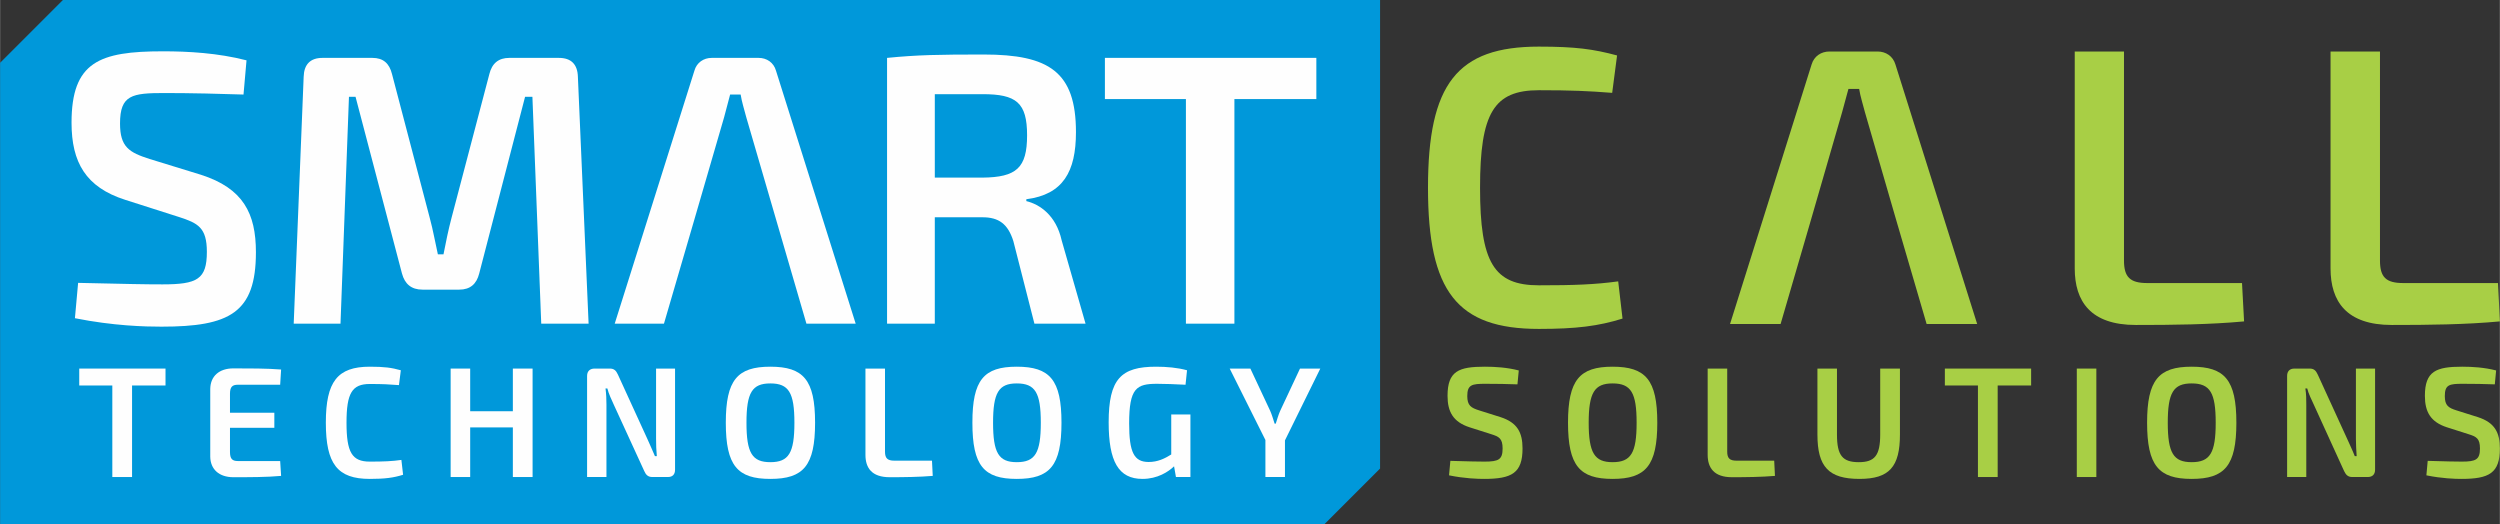 <?xml version="1.0" encoding="UTF-8"?>
<!DOCTYPE svg PUBLIC "-//W3C//DTD SVG 1.1//EN" "http://www.w3.org/Graphics/SVG/1.1/DTD/svg11.dtd">
<!-- Creator: CorelDRAW X8 -->
<svg xmlns="http://www.w3.org/2000/svg" xml:space="preserve" width="76.947mm" height="16.14mm" version="1.1" style="shape-rendering:geometricPrecision; text-rendering:geometricPrecision; image-rendering:optimizeQuality; fill-rule:evenodd; clip-rule:evenodd"
viewBox="0 0 13300 2790"
 xmlns:xlink="http://www.w3.org/1999/xlink">
 <rect x="0" y="0" width="13300" height="2790" fill="#333333" stroke="none"/>
 <defs>
  <style type="text/css">
   <![CDATA[
    .fil0 {fill:#0098DA}
    .fil1 {fill:#FEFEFE;fill-rule:nonzero}
    .fil3 {fill:#A8CF45;fill-rule:nonzero}
    .fil2 {fill:#A8CF45;fill-rule:nonzero}
   ]]>
  </style>
 </defs>
 <g id="Layer_x0020_1">
  <polygon class="fil0" points="334,0 7342,0 7342,2493 7045,2790 0,2790 0,334 "/>
  <polygon class="fil1" points="880,2051 880,1961 421,1961 421,2051 597,2051 597,2538 702,2538 702,2051 "/>
  <path id="1" class="fil1" d="M1490 2453l-225 0c-30,0 -42,-12 -42,-48l0 -129 236 0 0 -80 -236 0 0 -101c0,-36 12,-48 42,-48l225 0 5 -81c-76,-6 -170,-6 -254,-6 -75,0 -122,41 -123,109l0 361c1,67 47,109 123,109 84,0 178,0 254,-7l-5 -79z"/>
  <path id="2" class="fil1" d="M1967 1951c-172,0 -234,79 -234,298 0,220 62,299 234,299 80,0 126,-6 177,-22l-9 -79c-49,7 -94,9 -168,9 -95,0 -124,-49 -124,-207 0,-157 29,-206 124,-206 70,0 104,2 155,6l10 -79c-50,-14 -88,-19 -165,-19z"/>
  <polygon id="3" class="fil1" points="2833,1961 2728,1961 2728,2188 2501,2188 2501,1961 2397,1961 2397,2538 2501,2538 2501,2274 2728,2274 2728,2538 2833,2538 "/>
  <path id="4" class="fil1" d="M3591 1961l-101 0 0 373c0,31 1,62 4,93l-10 0c-13,-31 -29,-66 -40,-91l-157 -343c-10,-22 -21,-32 -43,-32l-81 0c-25,0 -40,14 -40,39l0 538 103 0 0 -385c0,-28 -1,-57 -5,-86l10 0c6,26 23,62 34,86l162 353c9,21 21,32 43,32l83 0c25,0 38,-14 38,-39l0 -538z"/>
  <path id="5" class="fil1" d="M4098 1951c-175,0 -237,70 -237,298 0,229 62,299 237,299 176,0 238,-70 238,-299 0,-228 -62,-298 -238,-298zm0 89c98,0 128,49 128,209 0,161 -30,210 -128,210 -97,0 -127,-49 -127,-210 0,-160 30,-209 127,-209z"/>
  <path id="6" class="fil1" d="M4708 1961l-104 0 0 459c0,69 33,119 129,119 78,0 156,-1 229,-7l-4 -81 -200 0c-37,0 -50,-13 -50,-48l0 -442z"/>
  <path id="7" class="fil1" d="M5409 1951c-175,0 -236,70 -236,298 0,229 61,299 236,299 176,0 238,-70 238,-299 0,-228 -62,-298 -238,-298zm0 89c98,0 128,49 128,209 0,161 -30,210 -128,210 -96,0 -126,-49 -126,-210 0,-160 30,-209 126,-209z"/>
  <path id="8" class="fil1" d="M6333 2205l-102 0 0 213c-35,22 -72,40 -120,40 -78,0 -104,-51 -104,-205 0,-188 39,-211 148,-211 39,0 97,2 152,5l8 -77c-51,-14 -108,-19 -165,-19 -186,0 -252,65 -252,296 0,208 52,301 180,301 80,0 138,-38 168,-67l10 57 77 0 0 -333z"/>
  <path id="9" class="fil1" d="M6836 2343l188 -382 -108 0 -105 224c-10,22 -17,48 -24,69l-6 0c-7,-21 -14,-47 -24,-69l-105 -224 -110 0 190 380 0 197 104 0 0 -195z"/>
  <path class="fil2" d="M7899 1951c-138,0 -198,23 -198,155 0,86 31,139 116,167l116 37c42,13 61,23 61,76 0,59 -21,70 -96,70 -40,0 -73,-1 -182,-4l-7 77c83,17 152,19 187,19 147,0 204,-31 204,-162 0,-84 -27,-138 -118,-167l-111 -35c-45,-14 -65,-26 -65,-77 0,-61 26,-65 96,-65 57,0 124,1 171,3l7 -74c-62,-16 -126,-20 -181,-20z"/>
  <path id="1" class="fil2" d="M8579 1951c-175,0 -237,70 -237,298 0,229 62,299 237,299 176,0 238,-70 238,-299 0,-228 -62,-298 -238,-298zm0 89c98,0 128,49 128,209 0,161 -30,210 -128,210 -96,0 -127,-49 -127,-210 0,-160 31,-209 127,-209z"/>
  <path id="2" class="fil2" d="M9189 1961l-104 0 0 459c0,69 34,119 129,119 78,0 156,-1 229,-7l-4 -81 -200 0c-37,0 -50,-13 -50,-48l0 -442z"/>
  <path id="3" class="fil2" d="M10108 1961l-105 0 0 351c0,111 -29,147 -114,147 -87,0 -116,-36 -116,-147l0 -351 -104 0 0 351c0,172 60,236 224,236 158,0 215,-64 215,-236l0 -351z"/>
  <polygon id="4" class="fil2" points="10806,2051 10806,1961 10347,1961 10347,2051 10523,2051 10523,2538 10628,2538 10628,2051 "/>
  <polygon id="5" class="fil2" points="11153,2538 11153,1961 11049,1961 11049,2538 "/>
  <path id="6" class="fil2" d="M11660 1951c-175,0 -237,70 -237,298 0,229 62,299 237,299 176,0 238,-70 238,-299 0,-228 -62,-298 -238,-298zm0 89c98,0 128,49 128,209 0,161 -30,210 -128,210 -97,0 -127,-49 -127,-210 0,-160 30,-209 127,-209z"/>
  <path id="7" class="fil2" d="M12636 1961l-102 0 0 373c0,31 2,62 4,93l-10 0c-12,-31 -29,-66 -40,-91l-157 -343c-10,-22 -21,-32 -43,-32l-81 0c-25,0 -39,14 -39,39l0 538 102 0 0 -385c0,-28 0,-57 -5,-86l10 0c6,26 24,62 35,86l161 353c10,21 21,32 44,32l82 0c25,0 39,-14 39,-39l0 -538z"/>
  <path id="8" class="fil2" d="M13099 1951c-137,0 -198,23 -198,155 0,86 31,139 116,167l116 37c42,13 61,23 61,76 0,59 -21,70 -96,70 -40,0 -73,-1 -182,-4l-7 77c83,17 152,19 187,19 147,0 204,-31 204,-162 0,-84 -27,-138 -118,-167l-111 -35c-45,-14 -64,-26 -64,-77 0,-61 25,-65 95,-65 57,0 124,1 171,3l7 -74c-62,-16 -126,-20 -181,-20z"/>
  <path class="fil1" d="M2709 308c-57,0 -92,29 -106,86l-201 764c-18,68 -30,129 -43,195l-30 0c-15,-66 -25,-127 -43,-193l-201 -766c-14,-57 -47,-86 -104,-86l-266 0c-65,0 -98,35 -100,100l-53 1314 249 0 45 -1207 35 0 247 940c15,56 50,86 109,86l196 0c58,0 92,-30 106,-86l244 -940 39 0 47 1207 252 0 -57 -1314c-2,-65 -35,-100 -101,-100l-264 0zm1581 1414l262 0 -424 -1346c-12,-43 -49,-68 -92,-68l-250 0c-43,0 -80,25 -92,68l-424 1346 262 0c165,-566 154,-525 320,-1098l32 -121 56 0c6,39 20,82 30,121 177,609 141,485 320,1098zm1485 0l-127 -443c-30,-135 -118,-192 -188,-209l0 -10c195,-25 264,-146 264,-357 0,-321 -143,-413 -491,-413 -241,0 -352,2 -514,18l0 1414 254 0 0 -566 254 0c86,0 135,35 164,127l112 439 272 0zm-802 -777l0 -444 254 0c180,0 237,45 237,219 0,174 -57,223 -237,225l-254 0zm2030 -418l0 -219 -1125 0 0 219 431 0 0 1195 258 0 0 -1195 436 0z"/>
  <path class="fil1" d="M866 273c-338,0 -486,56 -486,380 0,211 76,343 285,410l285 91c103,33 150,57 150,186 0,146 -51,173 -236,173 -98,0 -181,-2 -449,-8l-17 188c205,41 374,45 460,45 363,0 503,-73 503,-396 0,-207 -68,-340 -292,-412l-273 -84c-110,-35 -158,-64 -158,-189 0,-152 64,-162 236,-162 140,0 304,4 421,8l16 -182c-152,-39 -309,-48 -445,-48z"/>
  <path class="fil3" d="M12662 274l-263 0 0 1154c0,175 84,301 326,301 195,0 392,-2 575,-19l-10 -204 -504 0c-93,0 -124,-32 -124,-120l0 -1112z"/>
  <path class="fil3" d="M11300 274l-262 0 0 1154c0,175 84,301 325,301 196,0 393,-2 576,-19l-11 -204 -504 0c-92,0 -124,-32 -124,-120l0 -1112z"/>
  <path class="fil3" d="M10250 1724l269 0 -435 -1381c-13,-44 -51,-69 -95,-69l-256 0c-44,0 -82,25 -95,69l-434 1381 269 0c132,-451 186,-638 327,-1126l34 -125 57 0c6,40 21,85 31,125 160,553 166,573 328,1126z"/>
  <path class="fil3" d="M8187 248c-435,0 -590,198 -590,751 0,553 155,751 590,751 199,0 317,-15 445,-55l-23 -198c-124,17 -237,21 -422,21 -240,0 -313,-122 -313,-519 0,-397 73,-519 313,-519 174,0 260,4 390,14l26 -199c-126,-34 -223,-47 -416,-47z"/>
 </g>
</svg>
